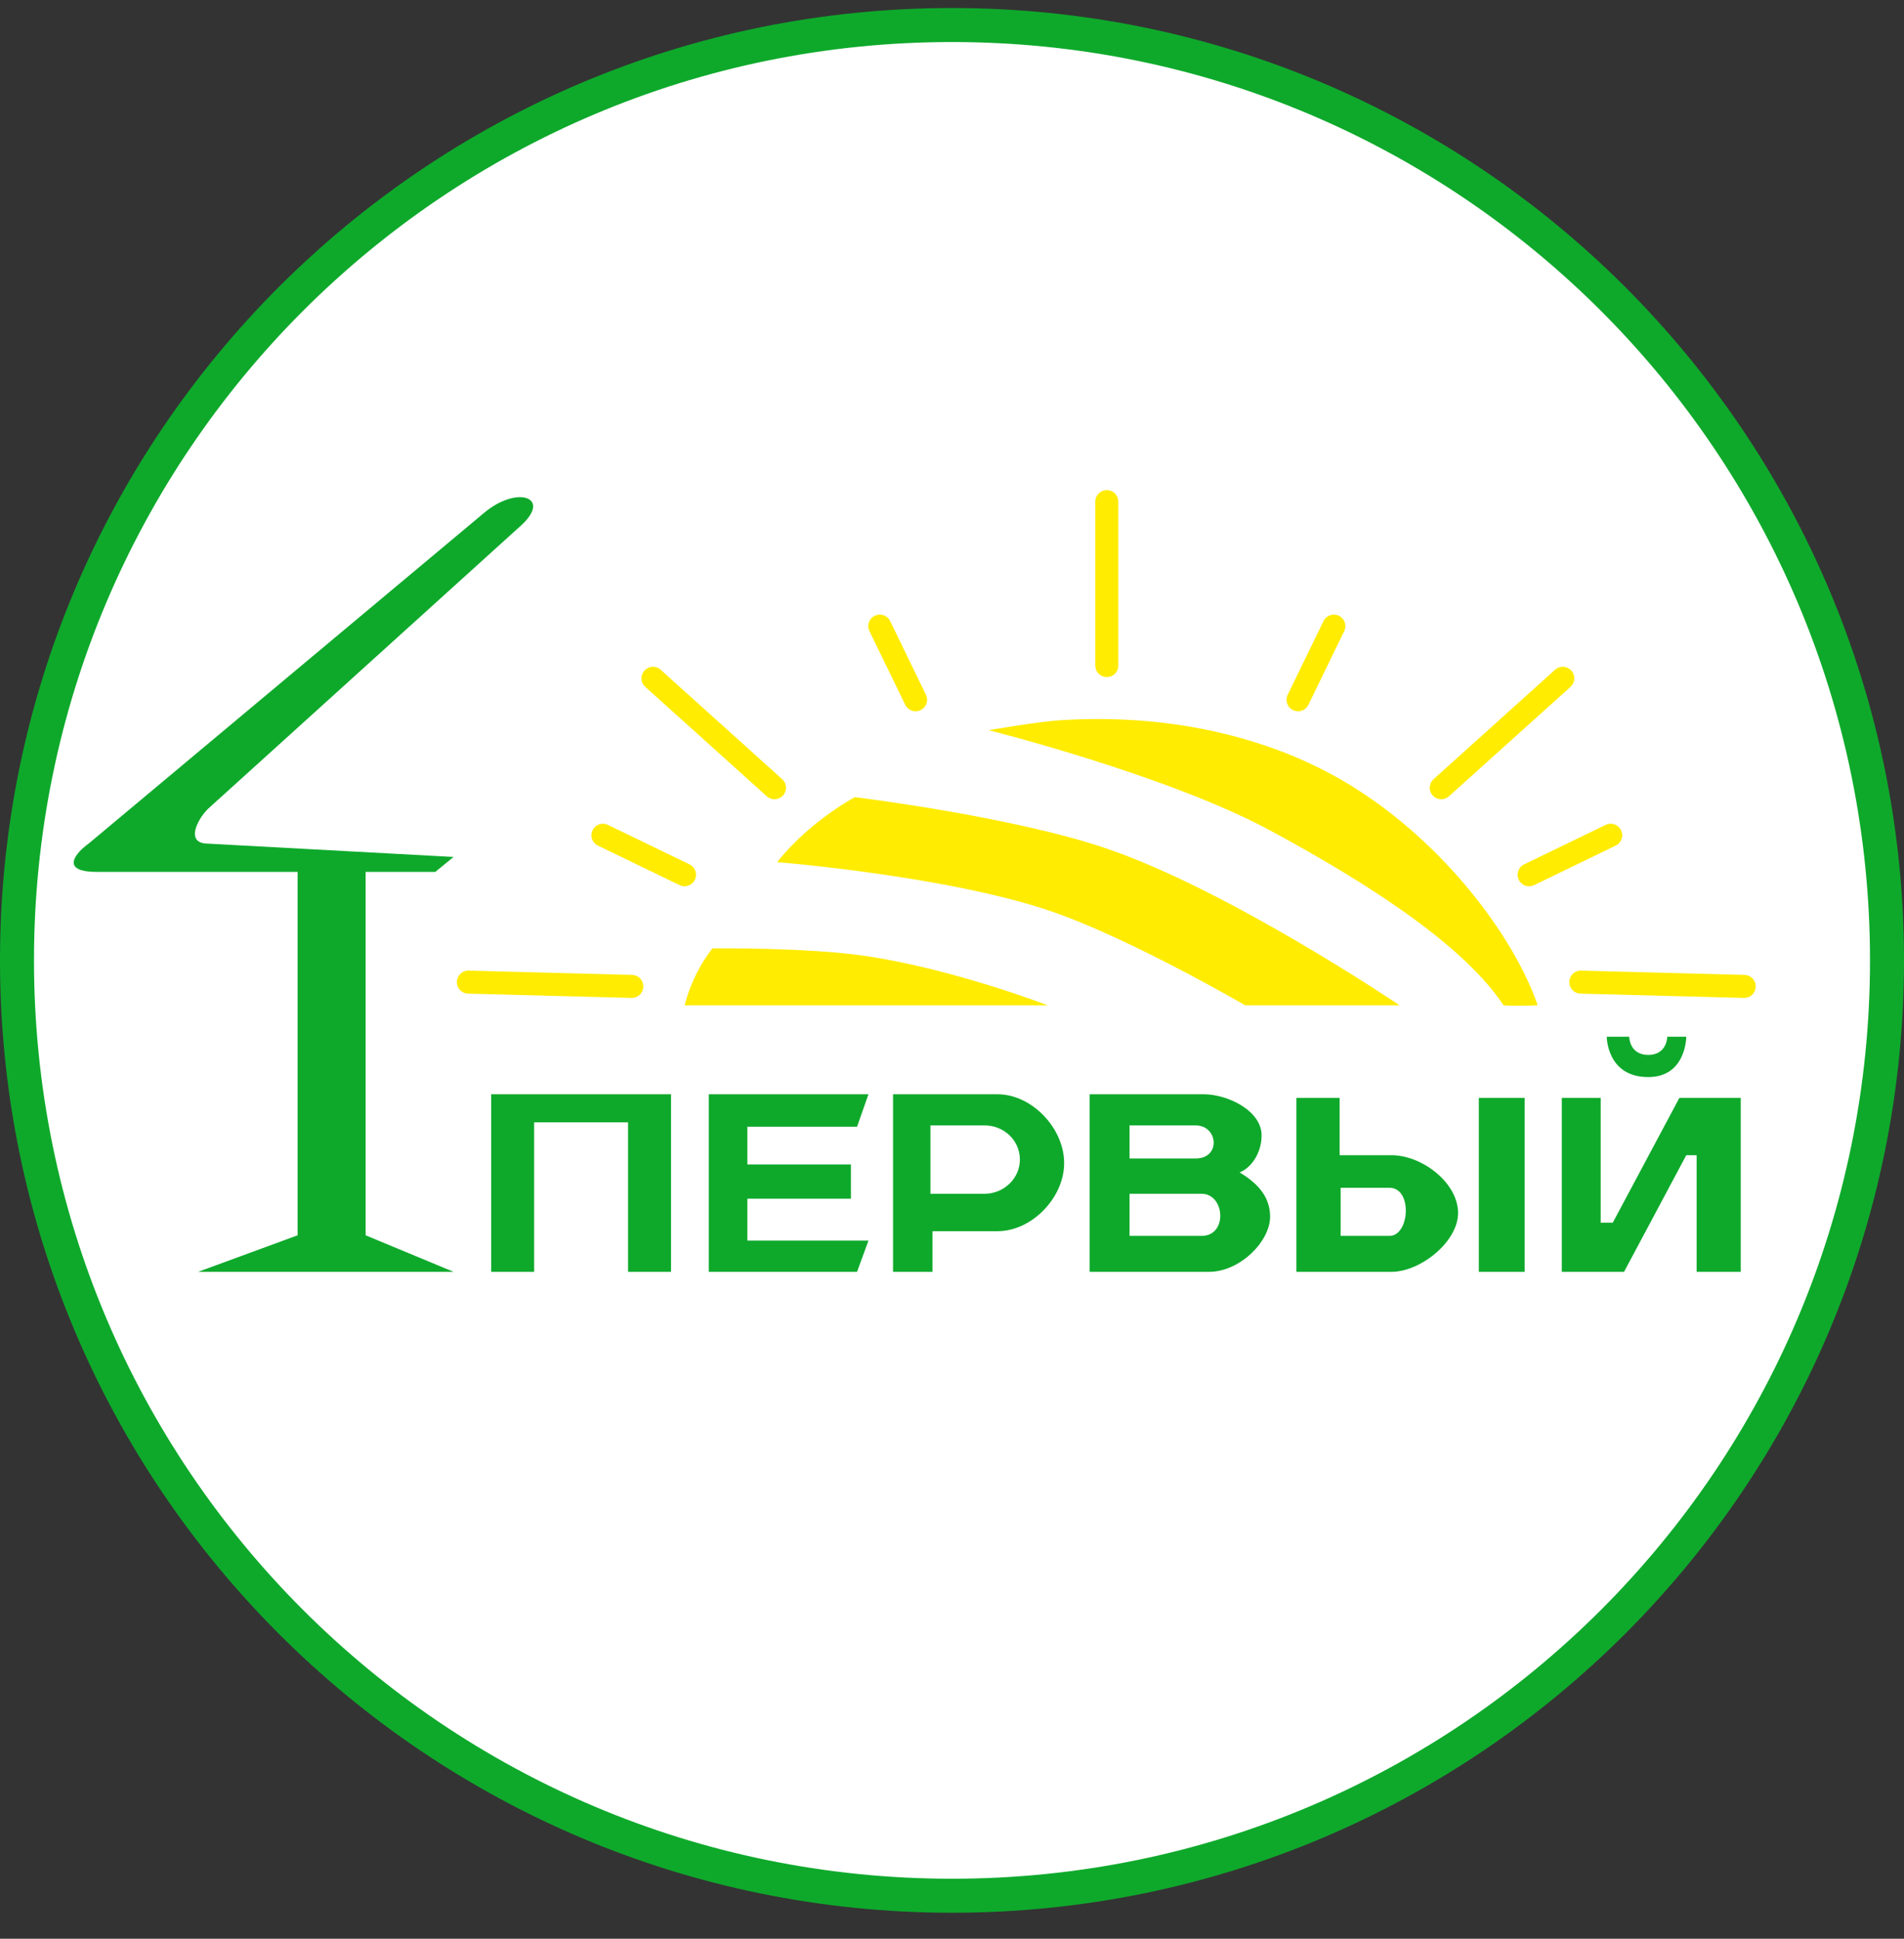 <svg width="56" height="57" viewBox="0 0 56 57" fill="none" xmlns="http://www.w3.org/2000/svg">
<rect x="0" y="0" width="56" height="57" fill="#333333" stroke="none"/>
<g clip-path="url(#clip0_1113_11)">
<path d="M28 0.736C43.188 0.736 55.5 13.049 55.5 28.236C55.5 43.424 43.188 55.736 28 55.736C12.812 55.736 0.5 43.424 0.5 28.236C0.5 13.049 12.812 0.736 28 0.736Z" fill="white" stroke="#0EA92B"/>
<path d="M6.118 23.78L15.34 15.436C16.235 14.606 15.19 14.265 14.218 15.095L2.605 24.804C2.265 25.043 1.714 25.634 2.849 25.634H8.753V36.319L5.826 37.393H13.34L10.754 36.319V25.634H12.803L13.34 25.195L6.118 24.804C5.439 24.804 5.801 24.092 6.118 23.78Z" fill="#0EA92B"/>
<path d="M14.446 32.172V37.393H15.71V32.998H18.472V37.393H19.736V32.172H14.446Z" fill="#0EA92B"/>
<path d="M20.846 32.172V37.393H25.207L25.543 36.474H21.982V35.243H25.027V34.236H21.982V33.127H25.207L25.543 32.172H20.846Z" fill="#0EA92B"/>
<path d="M26.266 32.172V37.393H27.427V36.198H29.337C30.338 36.198 31.273 35.238 31.298 34.236C31.324 33.204 30.369 32.172 29.337 32.172H26.266Z" fill="#0EA92B"/>
<path d="M32.047 37.393V32.172H35.402C36.109 32.172 37.088 32.652 37.105 33.359C37.117 33.86 36.825 34.326 36.46 34.469C36.938 34.761 37.356 35.142 37.356 35.775C37.356 36.49 36.478 37.393 35.556 37.393H32.047Z" fill="#0EA92B"/>
<path d="M38.129 37.393V32.28H39.401V33.964H40.926C41.805 33.964 42.843 34.739 42.884 35.616C42.924 36.48 41.791 37.393 40.926 37.393H38.129Z" fill="#0EA92B"/>
<path d="M43.494 37.393V32.28H44.842V37.393H43.494Z" fill="#0EA92B"/>
<path d="M45.935 37.393V32.28H47.079V35.947H47.435L49.393 32.28H51.198V37.393H49.901V33.964H49.596L47.766 37.393H45.935Z" fill="#0EA92B"/>
<path d="M47.918 30.48H47.257C47.257 30.48 47.257 31.667 48.478 31.667C49.596 31.667 49.596 30.48 49.596 30.48H49.037C49.037 30.48 49.037 31.015 48.478 31.015C47.918 31.015 47.918 30.48 47.918 30.48Z" fill="#0EA92B"/>
<path d="M27.366 35.098V33.088H28.957C29.513 33.088 29.977 33.505 29.996 34.06C30.015 34.633 29.531 35.098 28.957 35.098H27.366Z" fill="white"/>
<path d="M33.222 34.06V33.088H35.166C35.829 33.088 35.917 34.06 35.166 34.06H33.222Z" fill="white"/>
<path d="M33.222 36.336V35.098H35.343C36.028 35.098 36.116 36.336 35.343 36.336H33.222Z" fill="white"/>
<path d="M39.431 36.336V34.922H40.867C41.552 34.922 41.463 36.336 40.867 36.336H39.431Z" fill="white"/>
<path d="M20.133 29.558H30.818C30.818 29.558 28.032 28.484 25.457 28.106C23.714 27.85 20.952 27.883 20.952 27.883C20.612 28.321 20.316 28.872 20.133 29.558Z" fill="#FFEC00"/>
<path d="M41.167 29.558H36.625C36.625 29.558 33.278 27.61 30.95 26.804C27.915 25.754 22.857 25.347 22.857 25.347C23.467 24.579 24.334 23.89 25.141 23.437C25.141 23.437 29.741 23.996 32.53 24.942C36.152 26.17 41.167 29.558 41.167 29.558Z" fill="#FFEC00"/>
<path d="M45.226 29.558C45.226 29.558 44.614 29.583 44.222 29.558C43.08 27.828 40.342 26.021 37.33 24.402C34.318 22.783 29.079 21.468 29.079 21.468C29.079 21.468 30.519 21.217 31.206 21.174C34.711 20.958 37.578 21.805 39.614 23.023C42.497 24.757 44.557 27.601 45.226 29.558Z" fill="#FFEC00"/>
<path d="M19.205 19.943L22.779 23.16" stroke="#FFEC00" stroke-width="0.677" stroke-linecap="round"/>
<path d="M45.964 19.943L42.39 23.16" stroke="#FFEC00" stroke-width="0.677" stroke-linecap="round"/>
<path d="M32.553 14.748L32.553 19.568" stroke="#FFEC00" stroke-width="0.677" stroke-linecap="round"/>
<path d="M17.733 24.557L20.133 25.718" stroke="#FFEC00" stroke-width="0.677" stroke-linecap="round"/>
<path d="M47.373 24.557L44.974 25.718" stroke="#FFEC00" stroke-width="0.677" stroke-linecap="round"/>
<path d="M25.876 18.408L26.929 20.574" stroke="#FFEC00" stroke-width="0.677" stroke-linecap="round"/>
<path d="M39.231 18.408L38.178 20.574" stroke="#FFEC00" stroke-width="0.677" stroke-linecap="round"/>
<path d="M13.776 28.875L18.582 29.001" stroke="#FFEC00" stroke-width="0.677" stroke-linecap="round"/>
<path d="M46.494 28.875L51.301 29.001" stroke="#FFEC00" stroke-width="0.677" stroke-linecap="round"/>
</g>
<defs>
<clipPath id="clip0_1113_11">
<rect width="56" height="56" fill="white" transform="translate(0 0.236)"/>
</clipPath>
</defs>
</svg>
